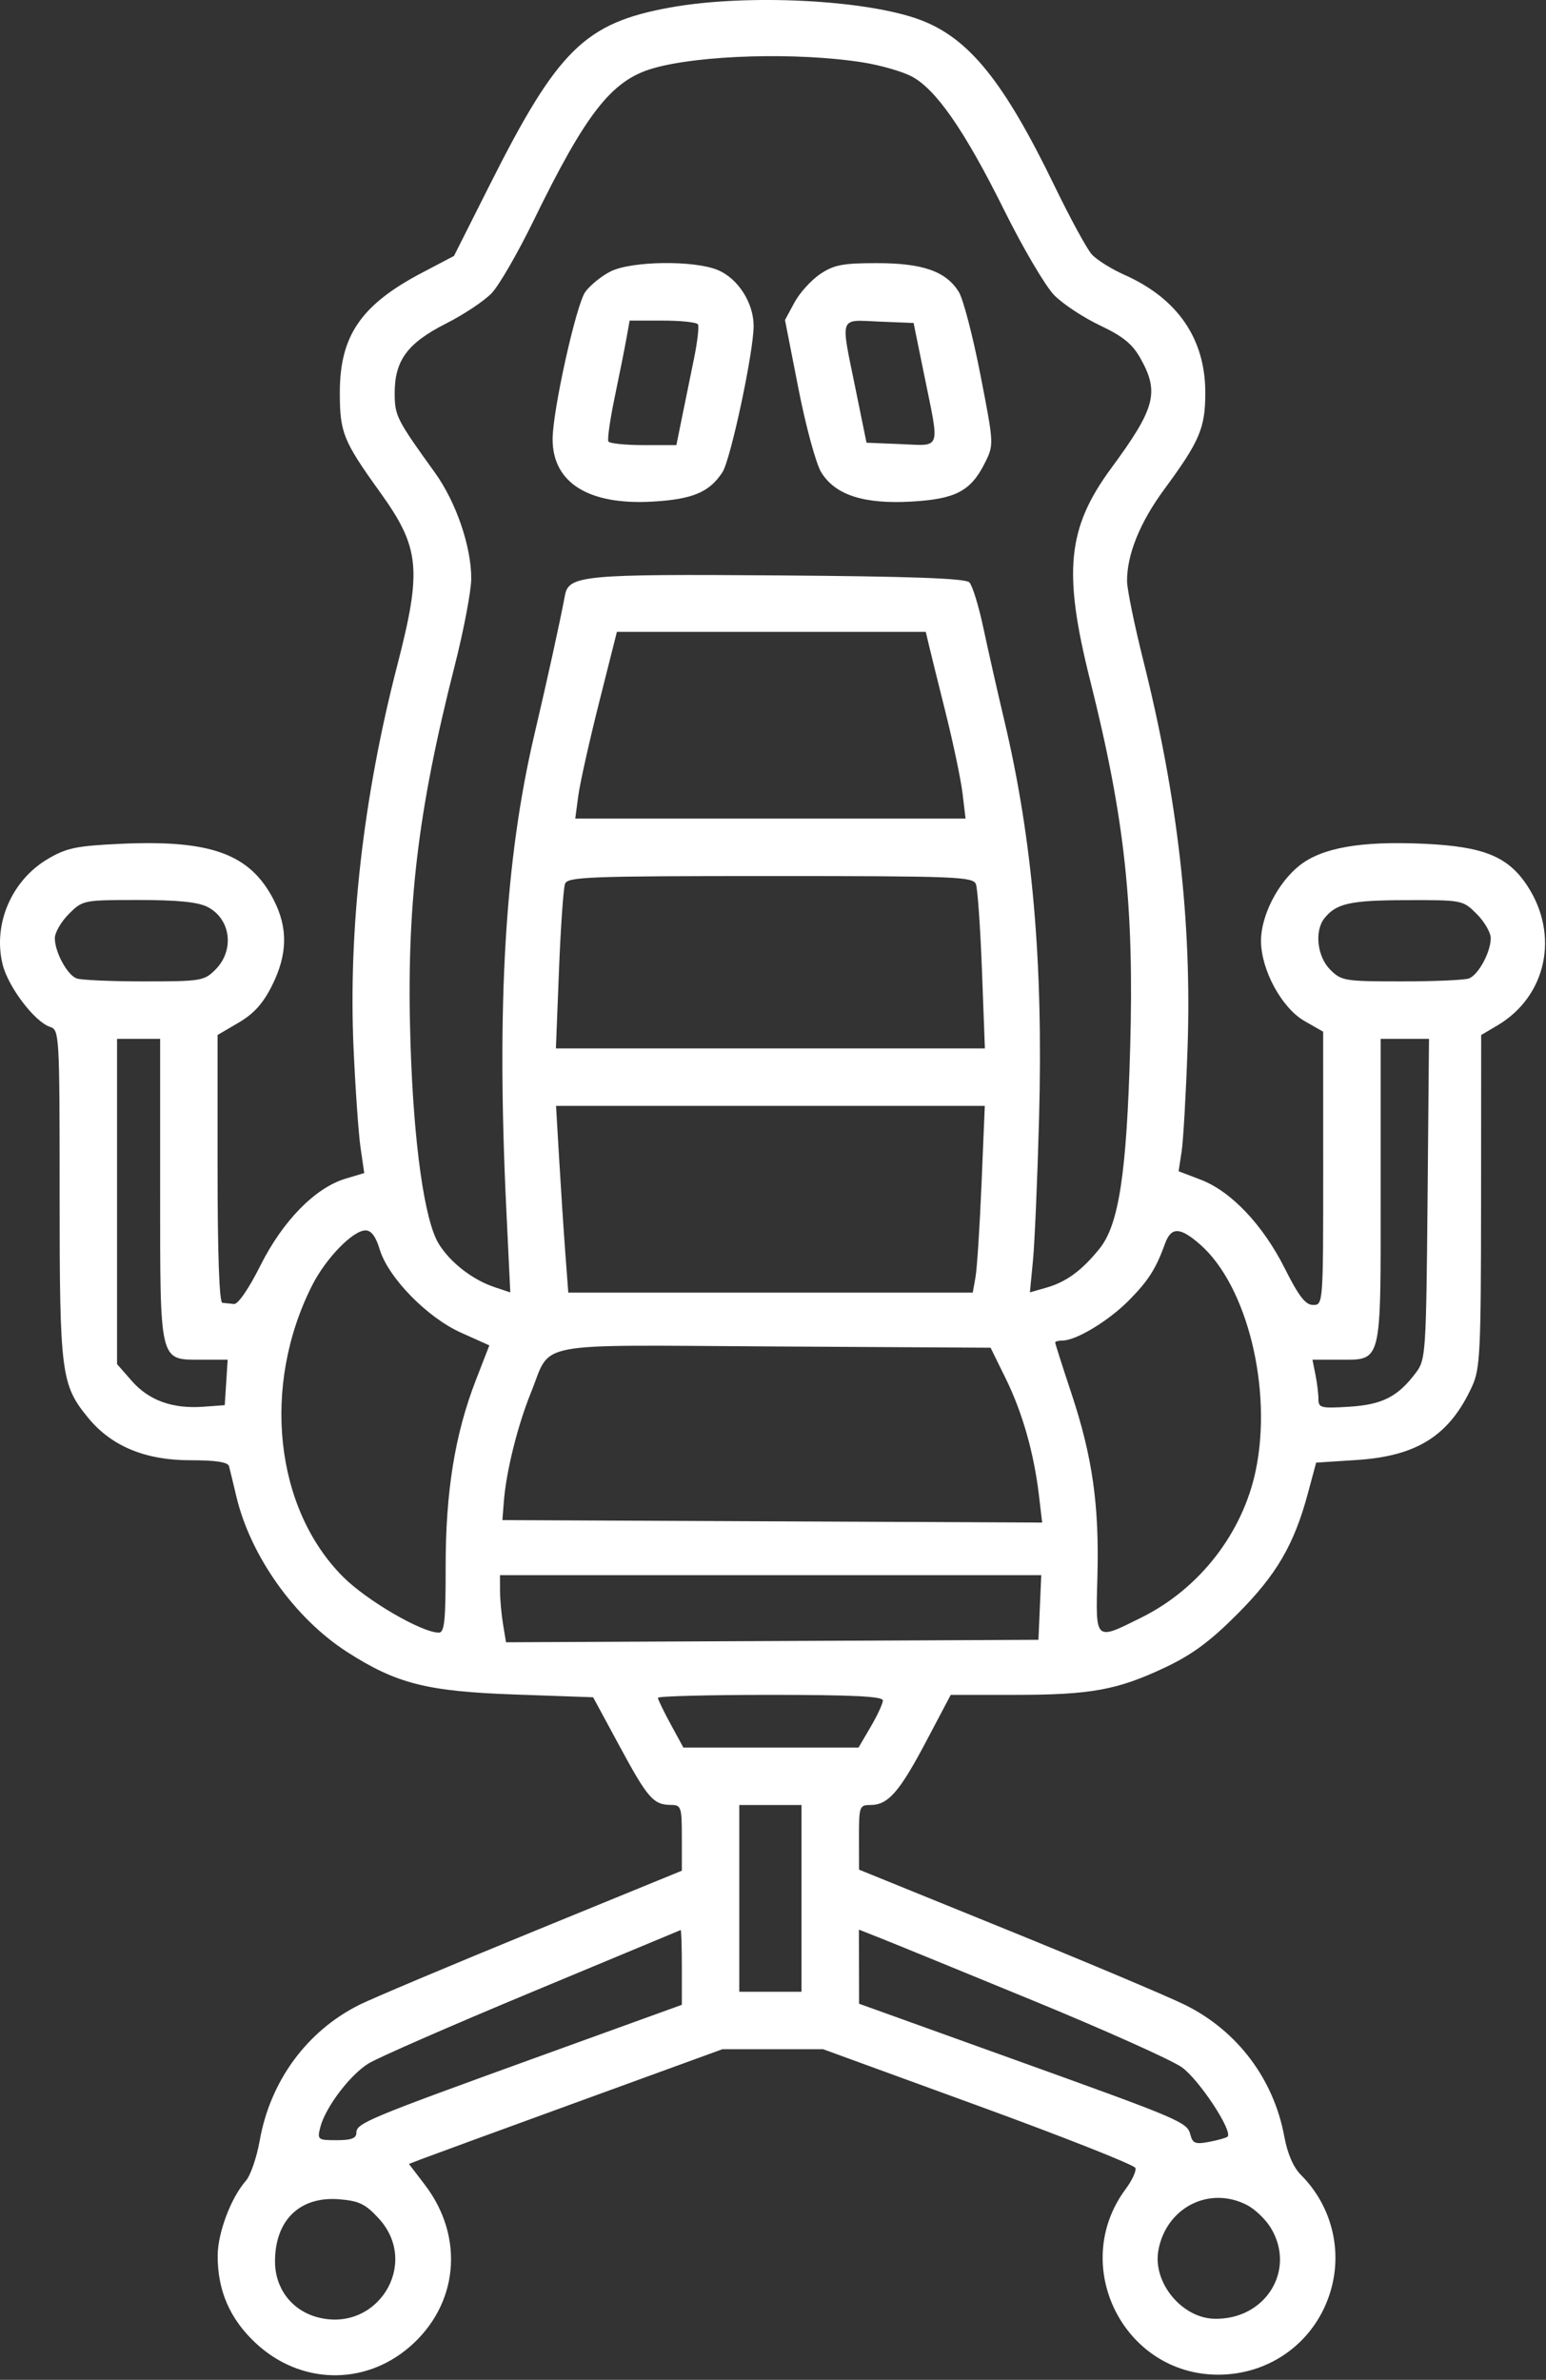 <svg width="323" height="497" viewBox="0 0 323 497" fill="none" xmlns="http://www.w3.org/2000/svg">
<rect x="0" y="0" width="323" height="497" fill="#333333" stroke="none"/>
<path fill-rule="evenodd" clip-rule="evenodd" d="M140.068 1.557C122.23 4.779 116.562 10.331 102.402 38.451L94.848 53.453L88.182 56.953C75.441 63.643 71.004 70.098 70.999 81.953C70.995 90.344 71.682 92.05 79.374 102.751C87.744 114.394 88.189 118.866 82.983 139.012C75.9 166.418 72.752 194.033 73.87 218.953C74.252 227.478 74.911 236.821 75.333 239.716L76.101 244.979L72.177 246.155C65.86 248.047 59.071 254.972 54.417 264.27C51.988 269.124 49.739 272.402 48.889 272.328C48.101 272.259 47.006 272.147 46.456 272.078C45.816 271.998 45.456 261.901 45.456 244.048V216.143L49.859 213.563C53.057 211.688 54.973 209.556 56.859 205.771C60.078 199.312 60.186 193.805 57.206 187.973C52.29 178.352 44.134 175.351 25.253 176.217C15.996 176.642 13.939 177.066 10.029 179.357C2.402 183.827 -1.551 193.069 0.568 201.482C1.753 206.191 7.3 213.451 10.484 214.462C12.396 215.069 12.456 216.127 12.456 249.342C12.456 286.965 12.745 289.208 18.482 296.169C23.307 302.023 30.38 304.953 39.684 304.953C45.108 304.953 47.621 305.338 47.851 306.203C48.034 306.891 48.714 309.703 49.364 312.453C52.318 324.966 61.585 337.977 72.555 345.016C82.822 351.605 89.208 353.226 107.439 353.87L123.922 354.453L129.506 364.781C135.35 375.588 136.516 376.913 140.206 376.938C142.319 376.952 142.456 377.37 142.456 383.812V390.67L111.206 403.458C94.019 410.491 77.759 417.342 75.073 418.683C64.123 424.151 56.466 434.577 54.264 447.02C53.638 450.558 52.328 454.353 51.353 455.453C48.277 458.923 45.501 466.282 45.478 471.025C45.443 478.333 48.012 484.264 53.393 489.298C62.645 497.951 75.994 498.32 85.498 490.185C95.771 481.392 97.139 467.241 88.775 456.284L85.437 451.911L88.196 450.85C89.714 450.266 104.449 444.876 120.94 438.871L150.925 427.953H161.447H171.969L204.405 439.781C222.245 446.287 237.013 452.123 237.222 452.752C237.432 453.38 236.507 455.37 235.168 457.173C223.361 473.073 234.713 495.878 254.456 495.921C265.519 495.946 274.963 488.898 278.037 478.322C280.524 469.768 278.145 460.551 271.815 454.221C270.218 452.624 268.987 449.785 268.315 446.146C266.099 434.16 258.488 424.081 247.588 418.698C243.94 416.897 227.124 409.805 210.217 402.938L179.479 390.453L179.467 383.703C179.457 377.25 179.561 376.953 181.845 376.953C185.54 376.953 187.902 374.264 193.482 363.703L198.634 353.953H211.996C227.894 353.953 233.472 352.935 243.456 348.209C249.101 345.537 252.831 342.779 258.536 337.056C266.698 328.869 270.361 322.601 273.248 311.881L274.978 305.453L283.467 304.901C296.144 304.077 302.892 299.755 307.589 289.453C309.24 285.831 309.414 282.177 309.434 250.802L309.456 216.151L312.817 214.168C323.141 208.076 325.877 195.232 319.048 184.912C315.025 178.834 309.937 176.78 297.49 176.209C284.32 175.605 276.184 177.031 271.48 180.769C266.97 184.353 263.456 191.227 263.456 196.469C263.456 202.532 267.786 210.511 272.553 213.233L276.441 215.453L276.448 243.989C276.456 272.298 276.439 272.524 274.359 272.524C272.749 272.524 271.372 270.752 268.417 264.875C263.845 255.782 257.211 248.789 250.854 246.361L246.24 244.599L246.869 240.526C247.215 238.286 247.773 228.578 248.11 218.953C249.029 192.649 246.064 166.639 238.878 137.985C237.011 130.542 235.478 123.062 235.47 121.362C235.445 115.806 238.166 109.09 243.23 102.21C250.673 92.099 251.824 89.385 251.818 81.953C251.809 70.751 246.032 62.343 234.956 57.412C232.206 56.188 229.121 54.259 228.101 53.125C227.081 51.992 223.586 45.576 220.334 38.867C209.718 16.966 202.432 7.958 192.254 4.15C180.957 -0.076 155.983 -1.317 140.068 1.557ZM180.354 13.046C183.872 13.605 188.374 14.891 190.358 15.903C195.48 18.516 201.523 27.213 209.789 43.871C213.731 51.814 218.448 59.821 220.272 61.665C222.095 63.509 226.395 66.344 229.826 67.965C234.592 70.217 236.584 71.835 238.261 74.819C242.269 81.951 241.392 85.242 232.13 97.824C222.985 110.246 222.07 119.416 227.726 141.953C234.992 170.903 236.96 188.932 236.122 218.85C235.385 245.123 233.755 255.781 229.705 260.784C225.995 265.368 222.769 267.726 218.564 268.926L215.172 269.895L215.82 263.174C216.176 259.477 216.748 246.103 217.09 233.453C217.97 200.975 215.726 175.339 209.825 150.453C208.391 144.403 206.421 135.701 205.449 131.115C204.476 126.529 203.158 122.254 202.519 121.615C201.687 120.783 190.395 120.372 162.698 120.168C121.877 119.868 118.814 120.153 118.033 124.33C117.003 129.842 114.413 141.629 111.636 153.453C105.498 179.587 103.719 209.765 105.786 252.679L106.615 269.905L103.286 268.791C98.694 267.255 94.027 263.619 91.645 259.724C88.678 254.871 86.43 238.882 85.762 217.873C84.862 189.574 87.197 169.664 95.018 138.953C96.909 131.528 98.456 123.356 98.456 120.792C98.456 114.093 95.275 104.83 90.88 98.73C82.833 87.562 82.456 86.815 82.46 82.063C82.465 75.267 85.147 71.641 93.174 67.577C96.904 65.689 101.21 62.822 102.742 61.206C104.274 59.59 108.195 52.803 111.454 46.123C122.441 23.602 127.775 16.788 136.378 14.287C146.132 11.452 166.677 10.872 180.354 13.046ZM127.527 56.705C125.641 57.666 123.283 59.578 122.287 60.953C120.379 63.587 115.456 85.763 115.456 91.722C115.456 100.833 122.984 105.527 136.355 104.753C144.706 104.269 148.198 102.803 150.931 98.632C152.652 96.004 157.458 73.481 157.452 68.065C157.447 63.235 154.192 58.158 149.966 56.393C144.99 54.314 131.858 54.496 127.527 56.705ZM171.354 57.234C169.485 58.488 167.067 61.161 165.98 63.174L164.005 66.832L166.811 81.143C168.373 89.106 170.487 96.865 171.577 98.636C174.503 103.389 180.489 105.324 190.483 104.745C199.726 104.21 202.852 102.546 205.816 96.581C207.661 92.867 207.654 92.727 204.838 78.286C203.278 70.282 201.256 62.509 200.346 61.013C197.713 56.682 192.821 54.953 183.203 54.953C176.065 54.953 174.224 55.307 171.354 57.234ZM145.821 67.734C146.086 68.164 145.706 71.426 144.975 74.984C144.244 78.542 143.122 84.041 142.48 87.203L141.314 92.953H134.444C130.666 92.953 127.366 92.615 127.112 92.203C126.859 91.791 127.45 87.628 128.427 82.953C129.403 78.278 130.505 72.766 130.875 70.703L131.547 66.953H138.442C142.235 66.953 145.555 67.305 145.821 67.734ZM193.119 78.453C196.343 94.258 196.74 93.093 188.247 92.747L181.037 92.453L178.793 81.453C175.569 65.648 175.172 66.813 183.665 67.159L190.875 67.453L193.119 78.453ZM194.068 134.703C194.425 136.215 196.012 142.628 197.594 148.953C199.177 155.278 200.755 162.816 201.102 165.703L201.731 170.953H160.958H120.184L120.818 166.203C121.166 163.59 123.124 154.816 125.17 146.703L128.888 131.953H161.153H193.418L194.068 134.703ZM203.893 184.648C204.25 185.581 204.819 193.681 205.156 202.648L205.769 218.953H160.955H116.142L116.788 202.562C117.144 193.548 117.713 185.448 118.052 184.562C118.607 183.118 123.013 182.953 160.956 182.953C199.786 182.953 203.295 183.092 203.893 184.648ZM43.384 189.416C48.241 191.928 49.048 198.452 45.001 202.498C42.658 204.842 41.983 204.953 30.083 204.953C23.228 204.953 16.891 204.673 16.001 204.332C14.024 203.573 11.456 198.824 11.456 195.926C11.456 194.756 12.771 192.484 14.379 190.876C17.275 187.981 17.412 187.953 28.929 187.953C37.177 187.953 41.377 188.378 43.384 189.416ZM308.533 190.876C310.141 192.484 311.456 194.756 311.456 195.926C311.456 198.824 308.888 203.573 306.911 204.332C306.021 204.673 299.684 204.953 292.829 204.953C280.929 204.953 280.254 204.842 277.911 202.498C275.19 199.778 274.589 194.422 276.706 191.768C279.187 188.659 282.1 188.013 293.783 187.983C305.539 187.953 305.627 187.971 308.533 190.876ZM33.456 248.23C33.456 284.906 33.226 283.953 42.067 283.953H47.566L47.261 288.703L46.956 293.453L42.456 293.779C36.044 294.244 31.115 292.468 27.549 288.406L24.456 284.883V250.918V216.953H28.956H33.456V248.23ZM298.256 250.382C297.969 282.336 297.865 283.932 295.894 286.57C292.085 291.669 288.863 293.332 281.945 293.773C275.994 294.152 275.456 294.021 275.456 292.194C275.456 291.099 275.175 288.797 274.831 287.078L274.206 283.953H279.502C288.846 283.953 288.456 285.484 288.456 248.798V216.953H293.506H298.556L298.256 250.382ZM205.069 247.203C204.694 256.141 204.127 264.915 203.81 266.703L203.233 269.953H160.982H118.731L118.112 261.703C117.772 257.165 117.196 248.391 116.833 242.203L116.171 230.953H160.961H205.751L205.069 247.203ZM79.322 260.898C81.084 266.781 89.23 275.13 96.305 278.305L102.237 280.967L99.425 288.21C95.045 299.493 93.096 311.521 93.108 327.203C93.116 338.501 92.862 340.953 91.68 340.953C88.125 340.953 76.639 334.267 71.687 329.314C57.359 314.986 54.632 289.386 65.204 268.453C68.067 262.784 73.728 256.953 76.369 256.953C77.564 256.953 78.524 258.235 79.322 260.898ZM250.763 259.918C260.598 268.553 265.906 290.207 262.341 307.154C259.598 320.197 250.611 331.758 238.546 337.763C228.658 342.684 228.903 342.91 229.278 329.205C229.683 314.401 228.244 304.234 223.888 291.12C222 285.437 220.456 280.599 220.456 280.37C220.456 280.141 221.149 279.953 221.996 279.953C224.821 279.953 231.599 275.863 235.801 271.622C239.921 267.464 241.49 265.006 243.411 259.703C244.688 256.174 246.562 256.229 250.763 259.918ZM210.14 287.926C213.615 294.988 216.032 303.498 217.068 312.312L217.733 317.97L161.348 317.711L104.963 317.453L105.277 313.453C105.767 307.229 108.165 297.63 110.932 290.819C115.351 279.943 110.313 280.896 161.87 281.193L206.956 281.453L210.14 287.926ZM217.252 335.703L216.956 342.453L161.338 342.711L105.72 342.97L105.099 339.211C104.758 337.144 104.473 333.991 104.467 332.203L104.456 328.953H161.002H217.547L217.252 335.703ZM184.456 355.115C184.456 355.754 183.312 358.229 181.914 360.615L179.372 364.953H161.073H142.774L140.115 360.068C138.653 357.381 137.456 354.906 137.456 354.568C137.456 354.23 148.031 353.953 160.956 353.953C178.142 353.953 184.456 354.265 184.456 355.115ZM167.456 396.453V415.953H160.956H154.456V396.453V376.953H160.956H167.456V396.453ZM142.456 410.816V418.679L112.706 429.442C76.756 442.449 74.456 443.409 74.456 445.397C74.456 446.553 73.399 446.953 70.348 446.953C66.401 446.953 66.265 446.848 66.905 444.299C67.947 440.147 73.074 433.352 76.993 430.93C78.954 429.718 94.373 422.979 111.257 415.953C128.141 408.928 142.069 403.129 142.206 403.066C142.343 403.004 142.456 406.491 142.456 410.816ZM215.956 417.844C230.806 423.951 244.721 430.186 246.879 431.7C250.487 434.232 257.683 445.147 256.456 446.226C256.181 446.468 254.451 446.953 252.611 447.303C249.797 447.84 249.181 447.618 248.734 445.907C248.011 443.144 247.342 442.858 211.221 429.867L179.485 418.453L179.471 410.718L179.456 402.982L184.206 404.862C186.819 405.896 201.106 411.738 215.956 417.844ZM79.144 463.31C87.86 472.821 78.73 487.352 66.209 483.895C60.895 482.428 57.456 477.865 57.456 472.281C57.456 463.642 62.654 458.618 70.894 459.292C75.032 459.63 76.369 460.281 79.144 463.31ZM260.55 460.502C262.197 461.353 264.423 463.491 265.496 465.252C270.884 474.088 264.36 484.545 253.648 484.241C246.874 484.049 240.819 476.645 242.005 470.004C243.608 461.032 252.633 456.407 260.55 460.502Z" fill="white"/>
</svg>